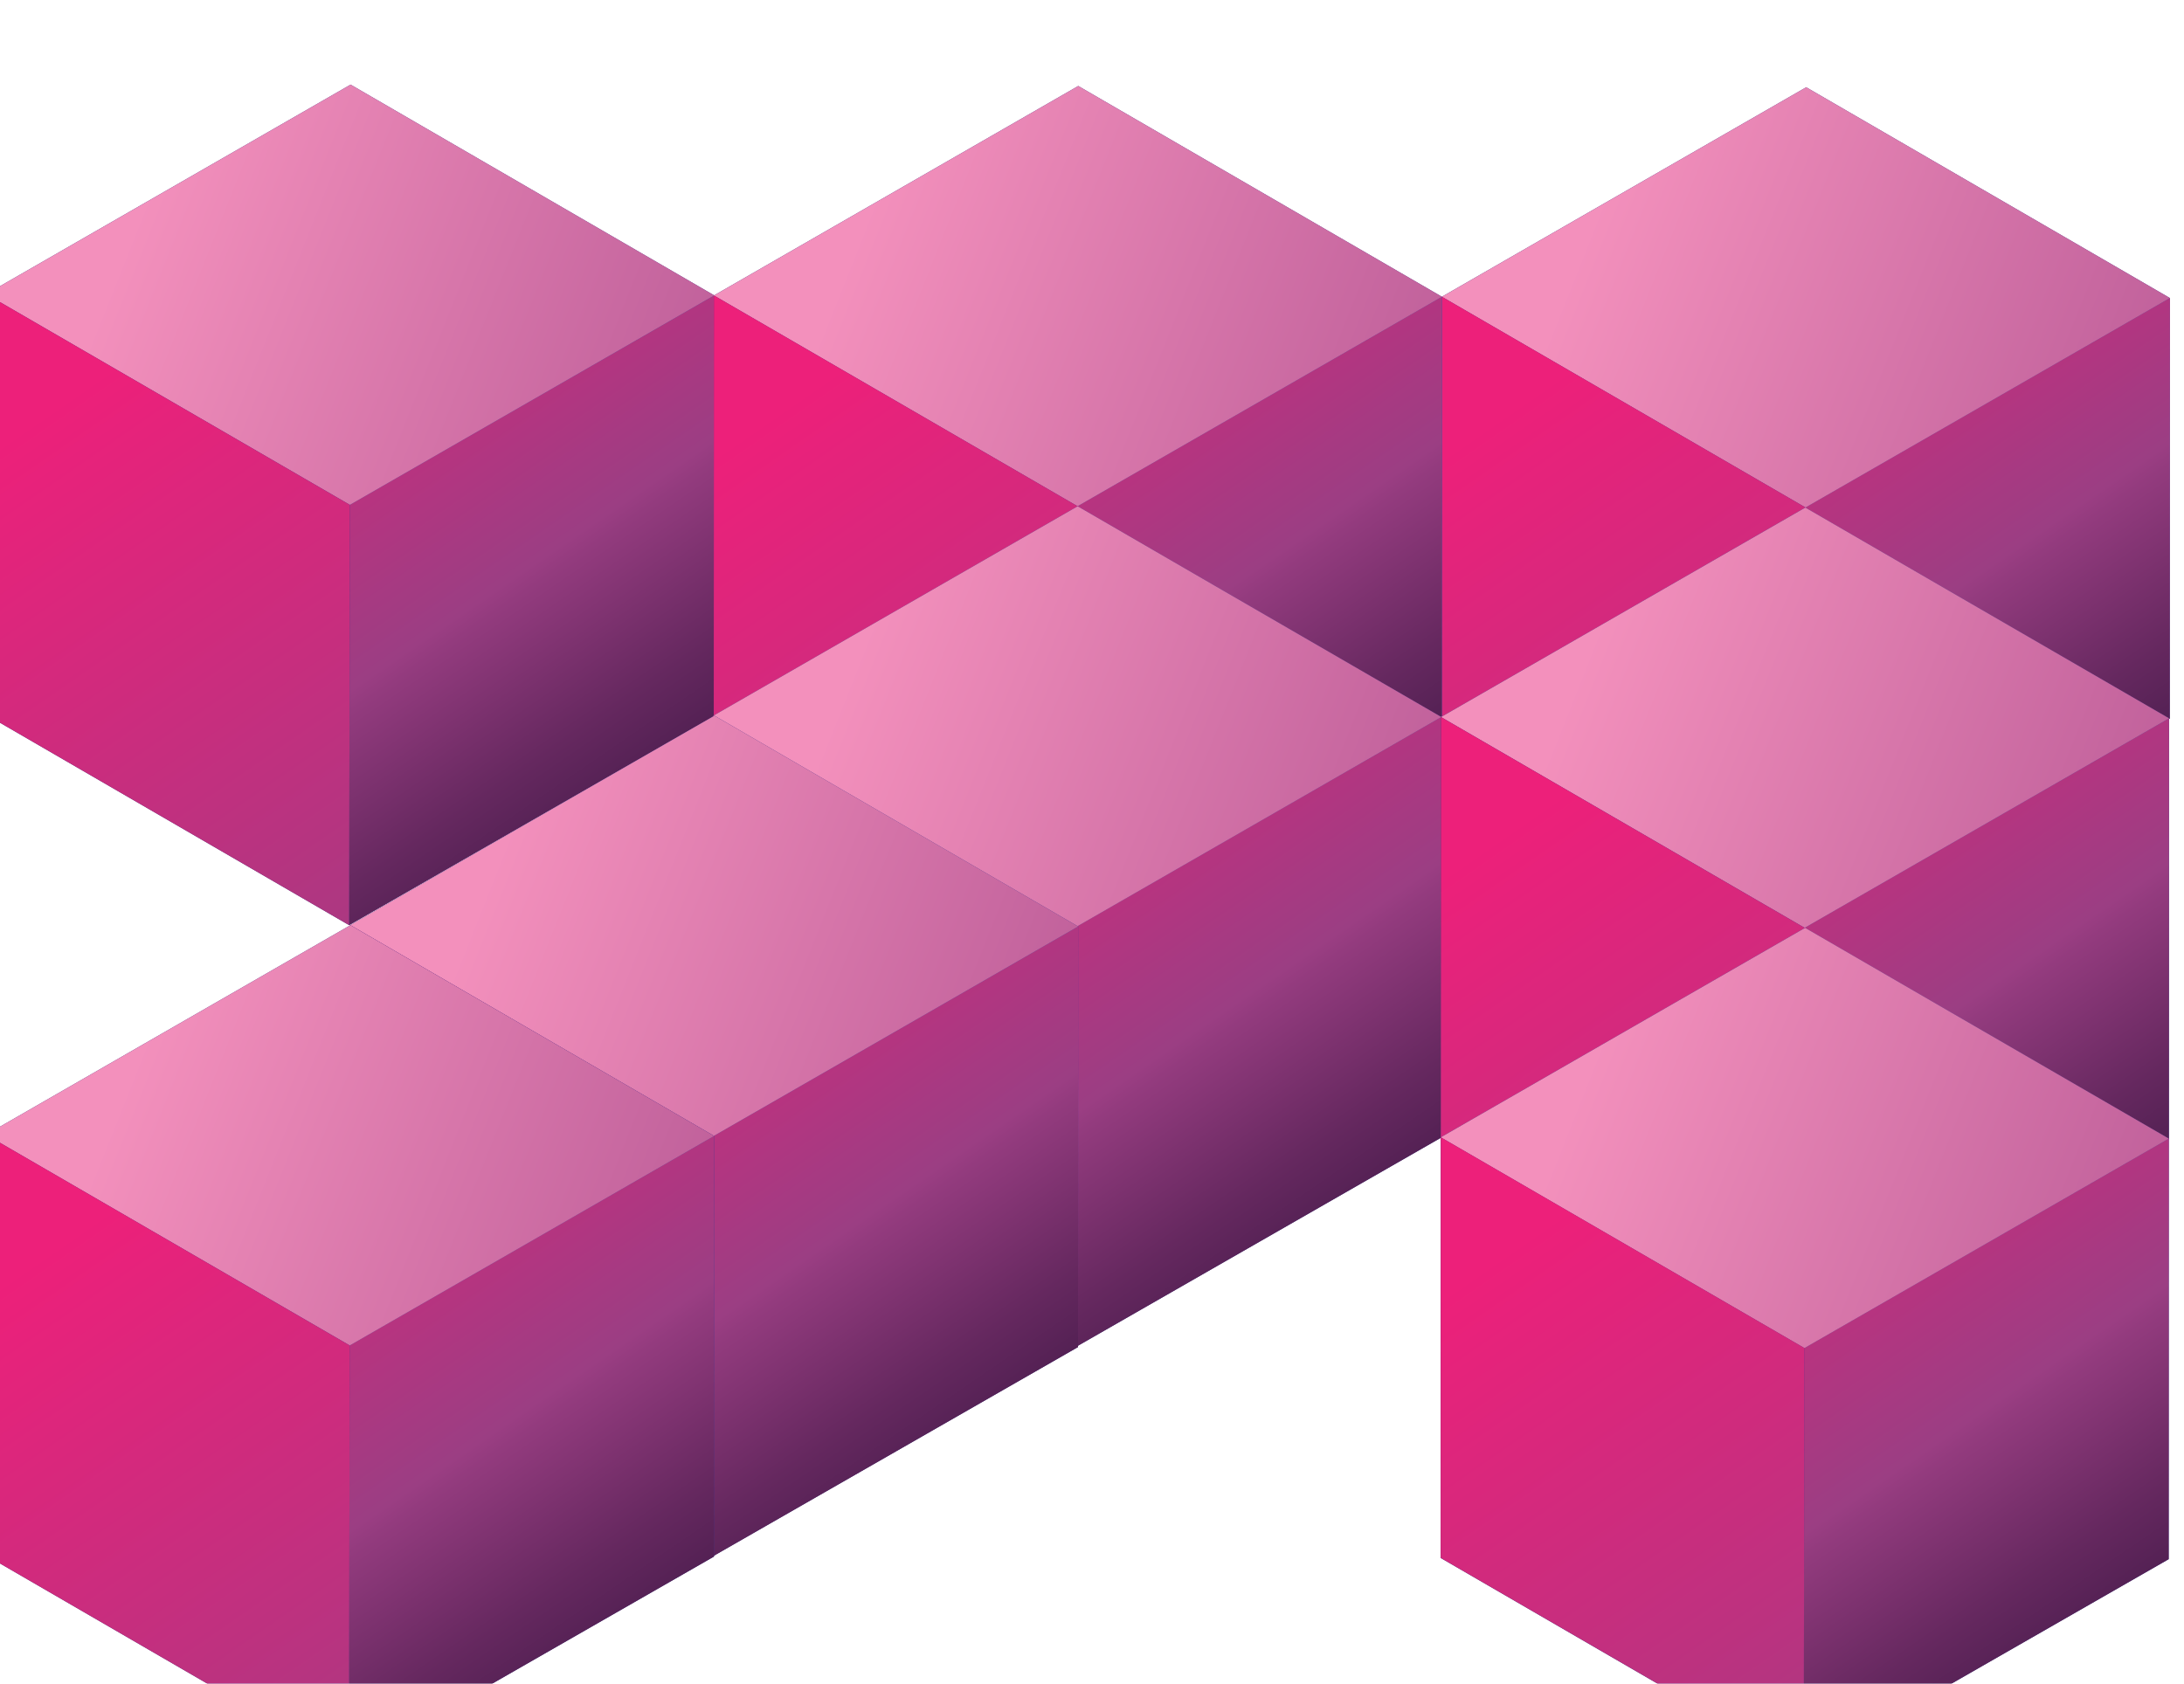 <?xml version="1.0" encoding="UTF-8"?>
<svg id="Layer_2" data-name="Layer 2" xmlns="http://www.w3.org/2000/svg" xmlns:xlink="http://www.w3.org/1999/xlink" viewBox="0 0 464.55 358.2">
  <defs>
    <style>
      .cls-1 {
        fill: url(#linear-gradient);
      }

      .cls-2 {
        filter: url(#drop-shadow-1);
      }

      .cls-3 {
        fill: url(#radial-gradient-6);
      }

      .cls-4 {
        fill: url(#radial-gradient-5);
      }

      .cls-5 {
        fill: url(#radial-gradient-3);
      }

      .cls-6 {
        fill: url(#radial-gradient-4);
      }

      .cls-7 {
        fill: url(#radial-gradient-8);
      }

      .cls-8 {
        fill: url(#radial-gradient-7);
      }

      .cls-9 {
        fill: url(#radial-gradient-2);
      }

      .cls-10 {
        fill: url(#linear-gradient-8);
      }

      .cls-11 {
        fill: url(#linear-gradient-9);
      }

      .cls-12 {
        fill: url(#linear-gradient-3);
      }

      .cls-13 {
        fill: url(#linear-gradient-4);
      }

      .cls-14 {
        fill: url(#linear-gradient-2);
      }

      .cls-15 {
        fill: url(#linear-gradient-6);
      }

      .cls-16 {
        fill: url(#linear-gradient-7);
      }

      .cls-17 {
        fill: url(#linear-gradient-5);
      }

      .cls-18 {
        fill: url(#radial-gradient);
      }

      .cls-19 {
        fill: url(#linear-gradient-14);
      }

      .cls-20 {
        fill: url(#linear-gradient-18);
      }

      .cls-21 {
        fill: url(#linear-gradient-22);
      }

      .cls-22 {
        fill: url(#linear-gradient-20);
      }

      .cls-23 {
        fill: url(#linear-gradient-21);
      }

      .cls-24 {
        fill: url(#linear-gradient-23);
      }

      .cls-25 {
        fill: url(#linear-gradient-15);
      }

      .cls-26 {
        fill: url(#linear-gradient-19);
      }

      .cls-27 {
        fill: url(#linear-gradient-16);
      }

      .cls-28 {
        fill: url(#linear-gradient-17);
      }

      .cls-29 {
        fill: url(#linear-gradient-13);
      }

      .cls-30 {
        fill: url(#linear-gradient-12);
      }

      .cls-31 {
        fill: url(#linear-gradient-10);
      }

      .cls-32 {
        fill: url(#linear-gradient-11);
      }

      .cls-33 {
        fill: url(#linear-gradient-24);
      }
    </style>
    <filter id="drop-shadow-1" filterUnits="userSpaceOnUse">
      <feOffset dx="-3" dy="18"/>
      <feGaussianBlur result="blur" stdDeviation="21"/>
      <feFlood flood-color="#305260" flood-opacity=".69"/>
      <feComposite in2="blur" operator="in"/>
      <feComposite in="SourceGraphic"/>
    </filter>
    <radialGradient id="radial-gradient" cx="-1694.95" cy="1251.82" fx="-1694.95" fy="1251.82" r="1" gradientTransform="translate(-348587.77 -258414.65) rotate(-179.9) scale(206 -206)" gradientUnits="userSpaceOnUse">
      <stop offset="0" stop-color="#463e98"/>
      <stop offset=".42" stop-color="#382e82"/>
      <stop offset="1" stop-color="#291c69"/>
    </radialGradient>
    <linearGradient id="linear-gradient" x1="58.77" y1="306.38" x2="168.82" y2="146.27" gradientTransform="translate(0 334.81) scale(1 -1)" gradientUnits="userSpaceOnUse">
      <stop offset="0" stop-color="#ed207a"/>
      <stop offset=".48" stop-color="#9b3e83"/>
      <stop offset=".5" stop-color="#933b7e"/>
      <stop offset=".66" stop-color="#65285f"/>
      <stop offset=".8" stop-color="#431a49"/>
      <stop offset=".92" stop-color="#2f123b"/>
      <stop offset="1" stop-color="#280f37"/>
    </linearGradient>
    <linearGradient id="linear-gradient-2" x1="32.6" y1="307.99" x2="231.48" y2="228.8" gradientTransform="translate(0 334.81) scale(1 -1)" gradientUnits="userSpaceOnUse">
      <stop offset="0" stop-color="#f390bc"/>
      <stop offset="1" stop-color="#9b3e83"/>
    </linearGradient>
    <linearGradient id="linear-gradient-3" x1="10.74" y1="263.49" x2="198.03" y2="-6.86" xlink:href="#linear-gradient"/>
    <radialGradient id="radial-gradient-2" cx="-1694.95" cy="1251.82" fx="-1694.95" fy="1251.82" r="1" gradientTransform="translate(-348278.15 -258414.1) rotate(-179.9) scale(206 -206)" xlink:href="#radial-gradient"/>
    <linearGradient id="linear-gradient-4" x1="368.39" y1="305.83" x2="478.44" y2="145.71" xlink:href="#linear-gradient"/>
    <linearGradient id="linear-gradient-5" x1="342.22" y1="307.43" x2="541.1" y2="228.24" xlink:href="#linear-gradient-2"/>
    <linearGradient id="linear-gradient-6" x1="320.36" y1="262.94" x2="507.65" y2="-7.42" xlink:href="#linear-gradient"/>
    <radialGradient id="radial-gradient-3" cx="-1694.95" fx="-1694.95" r="1" gradientTransform="translate(-348432.99 -258414.37) rotate(-179.9) scale(206 -206)" xlink:href="#radial-gradient"/>
    <linearGradient id="linear-gradient-7" x1="213.55" y1="306.09" x2="323.6" y2="145.98" xlink:href="#linear-gradient"/>
    <linearGradient id="linear-gradient-8" x1="187.37" y1="307.7" x2="386.26" y2="228.51" xlink:href="#linear-gradient-2"/>
    <linearGradient id="linear-gradient-9" x1="165.52" y1="263.2" x2="352.81" y2="-7.15" xlink:href="#linear-gradient"/>
    <radialGradient id="radial-gradient-4" cy="1251.82" fy="1251.82" r="1" gradientTransform="translate(-348433.12 -258324.96) rotate(-179.9) scale(206 -206)" xlink:href="#radial-gradient"/>
    <linearGradient id="linear-gradient-10" x1="213.42" y1="216.69" x2="323.47" y2="56.57" xlink:href="#linear-gradient"/>
    <linearGradient id="linear-gradient-11" x1="187.25" y1="218.29" x2="386.13" y2="139.1" xlink:href="#linear-gradient-2"/>
    <linearGradient id="linear-gradient-12" x1="165.39" y1="173.79" x2="352.68" y2="-96.56" xlink:href="#linear-gradient"/>
    <radialGradient id="radial-gradient-5" cy="1251.82" fy="1251.82" r="1" gradientTransform="translate(-348510.36 -258280.39) rotate(-179.9) scale(206 -206)" xlink:href="#radial-gradient"/>
    <linearGradient id="linear-gradient-13" x1="136.18" y1="172.12" x2="246.23" y2="12.01" xlink:href="#linear-gradient"/>
    <linearGradient id="linear-gradient-14" x1="110" y1="173.72" x2="308.89" y2="94.53" xlink:href="#linear-gradient-2"/>
    <linearGradient id="linear-gradient-15" x1="88.15" y1="129.23" x2="275.43" y2="-141.13" xlink:href="#linear-gradient"/>
    <radialGradient id="radial-gradient-6" gradientTransform="translate(-348587.8 -258235.82) rotate(-179.9) scale(206 -206)" xlink:href="#radial-gradient"/>
    <linearGradient id="linear-gradient-16" x1="58.74" y1="127.55" x2="168.79" y2="-32.56" xlink:href="#linear-gradient"/>
    <linearGradient id="linear-gradient-17" x1="32.56" y1="129.16" x2="231.45" y2="49.96" xlink:href="#linear-gradient-2"/>
    <linearGradient id="linear-gradient-18" x1="10.71" y1="84.66" x2="198" y2="-185.69" xlink:href="#linear-gradient"/>
    <radialGradient id="radial-gradient-7" cx="-1694.95" cy="1251.82" fx="-1694.95" fy="1251.82" r="1" gradientTransform="translate(-348278.33 -258324.67) rotate(-179.9) scale(206 -206)" xlink:href="#radial-gradient"/>
    <linearGradient id="linear-gradient-19" x1="368.21" y1="216.4" x2="478.26" y2="56.29" xlink:href="#linear-gradient"/>
    <linearGradient id="linear-gradient-20" x1="342.03" y1="218" x2="540.92" y2="138.81" xlink:href="#linear-gradient-2"/>
    <linearGradient id="linear-gradient-21" x1="320.18" y1="173.51" x2="507.46" y2="-96.85" xlink:href="#linear-gradient"/>
    <radialGradient id="radial-gradient-8" cx="-1694.95" fx="-1694.95" r="1" gradientTransform="translate(-348278.38 -258235.27) rotate(-179.9) scale(206 -206)" xlink:href="#radial-gradient"/>
    <linearGradient id="linear-gradient-22" x1="368.17" y1="127" x2="478.21" y2="-33.12" xlink:href="#linear-gradient"/>
    <linearGradient id="linear-gradient-23" x1="341.99" y1="128.6" x2="540.88" y2="49.41" xlink:href="#linear-gradient-2"/>
    <linearGradient id="linear-gradient-24" x1="320.14" y1="84.11" x2="507.42" y2="-186.25" xlink:href="#linear-gradient"/>
  </defs>
  <g id="Layer_1-2" data-name="Layer 1">
    <g class="cls-2">
      <path class="cls-18" d="M77.57,0l77.36,44.84-.03,89.48-77.64,44.5L.03,134.04,.06,44.57,77.57,0Z"/>
      <g>
        <path class="cls-1" d="M154.93,44.84l-77.51,44.57-.16,89.41,77.64-44.5,.03-89.48Z"/>
        <path class="cls-14" d="M77.57,0l77.36,44.84-77.51,44.57L.06,44.57,77.57,0Z"/>
        <path class="cls-12" d="M.07,44.57l77.35,44.84-.16,89.41L.04,134.04,.07,44.57Z"/>
      </g>
      <path class="cls-9" d="M387.19,.56l77.36,44.84-.03,89.48-77.64,44.5-77.22-44.77,.03-89.48L387.19,.56Z"/>
      <g>
        <path class="cls-13" d="M464.55,45.39l-77.51,44.57-.16,89.41,77.64-44.5,.03-89.48Z"/>
        <path class="cls-17" d="M387.19,.56l77.36,44.84-77.51,44.57-77.35-44.84L387.19,.56Z"/>
        <path class="cls-15" d="M309.69,45.12l77.35,44.84-.16,89.41-77.23-44.77,.03-89.48Z"/>
      </g>
      <path class="cls-5" d="M232.35,.29l77.36,44.84-.03,89.48-77.64,44.5-77.22-44.77,.03-89.48L232.35,.29Z"/>
      <g>
        <path class="cls-16" d="M309.7,45.13l-77.51,44.57-.16,89.41,77.64-44.5,.03-89.48Z"/>
        <path class="cls-10" d="M232.35,.29l77.36,44.84-77.51,44.57-77.35-44.84L232.35,.29Z"/>
        <path class="cls-11" d="M154.85,44.85l77.35,44.84-.16,89.41-77.22-44.77,.03-89.48Z"/>
      </g>
      <path class="cls-6" d="M232.22,89.7l77.36,44.84-.03,89.48-77.64,44.5-77.22-44.77,.03-89.48,77.51-44.57Z"/>
      <g>
        <path class="cls-31" d="M309.58,134.53l-77.51,44.57-.16,89.41,77.64-44.5,.03-89.48Z"/>
        <path class="cls-32" d="M232.22,89.7l77.36,44.84-77.51,44.57-77.35-44.84,77.51-44.57Z"/>
        <path class="cls-30" d="M154.73,134.26l77.35,44.84-.16,89.41-77.22-44.77,.03-89.48Z"/>
      </g>
      <path class="cls-4" d="M154.97,134.26l77.36,44.84-.03,89.48-77.64,44.5-77.22-44.77,.03-89.48,77.5-44.57Z"/>
      <g>
        <path class="cls-29" d="M232.33,179.1l-77.51,44.57-.16,89.41,77.64-44.5,.03-89.48Z"/>
        <path class="cls-19" d="M154.97,134.26l77.36,44.84-77.51,44.57-77.35-44.84,77.5-44.57Z"/>
        <path class="cls-25" d="M77.48,178.83l77.35,44.84-.16,89.41-77.23-44.77,.03-89.48Z"/>
      </g>
      <path class="cls-3" d="M77.54,178.83l77.36,44.84-.03,89.48-77.64,44.5L0,312.88l.03-89.48,77.5-44.57Z"/>
      <g>
        <path class="cls-27" d="M154.89,223.67l-77.51,44.57-.16,89.41,77.64-44.5,.03-89.48Z"/>
        <path class="cls-28" d="M77.54,178.83l77.36,44.84-77.51,44.57L.03,223.4l77.5-44.57Z"/>
        <path class="cls-20" d="M.04,223.4l77.35,44.84-.16,89.41L0,312.88l.03-89.48Z"/>
      </g>
      <path class="cls-8" d="M387.01,89.98l77.36,44.84-.03,89.48-77.64,44.5-77.23-44.77,.03-89.48,77.5-44.57Z"/>
      <g>
        <path class="cls-26" d="M464.36,134.82l-77.51,44.57-.16,89.41,77.64-44.5,.03-89.48Z"/>
        <path class="cls-22" d="M387.01,89.98l77.36,44.84-77.51,44.57-77.35-44.84,77.5-44.57Z"/>
        <path class="cls-23" d="M309.51,134.55l77.35,44.84-.16,89.41-77.23-44.77,.03-89.48Z"/>
      </g>
      <path class="cls-7" d="M386.96,179.39l77.36,44.84-.03,89.48-77.64,44.5-77.23-44.77,.03-89.48,77.5-44.57Z"/>
      <g>
        <path class="cls-21" d="M464.32,224.22l-77.51,44.57-.16,89.41,77.64-44.5,.03-89.48Z"/>
        <path class="cls-24" d="M386.96,179.39l77.36,44.84-77.51,44.57-77.35-44.84,77.5-44.57Z"/>
        <path class="cls-33" d="M309.47,223.95l77.35,44.84-.16,89.41-77.23-44.77,.03-89.48Z"/>
      </g>
    </g>
  </g>
</svg>
